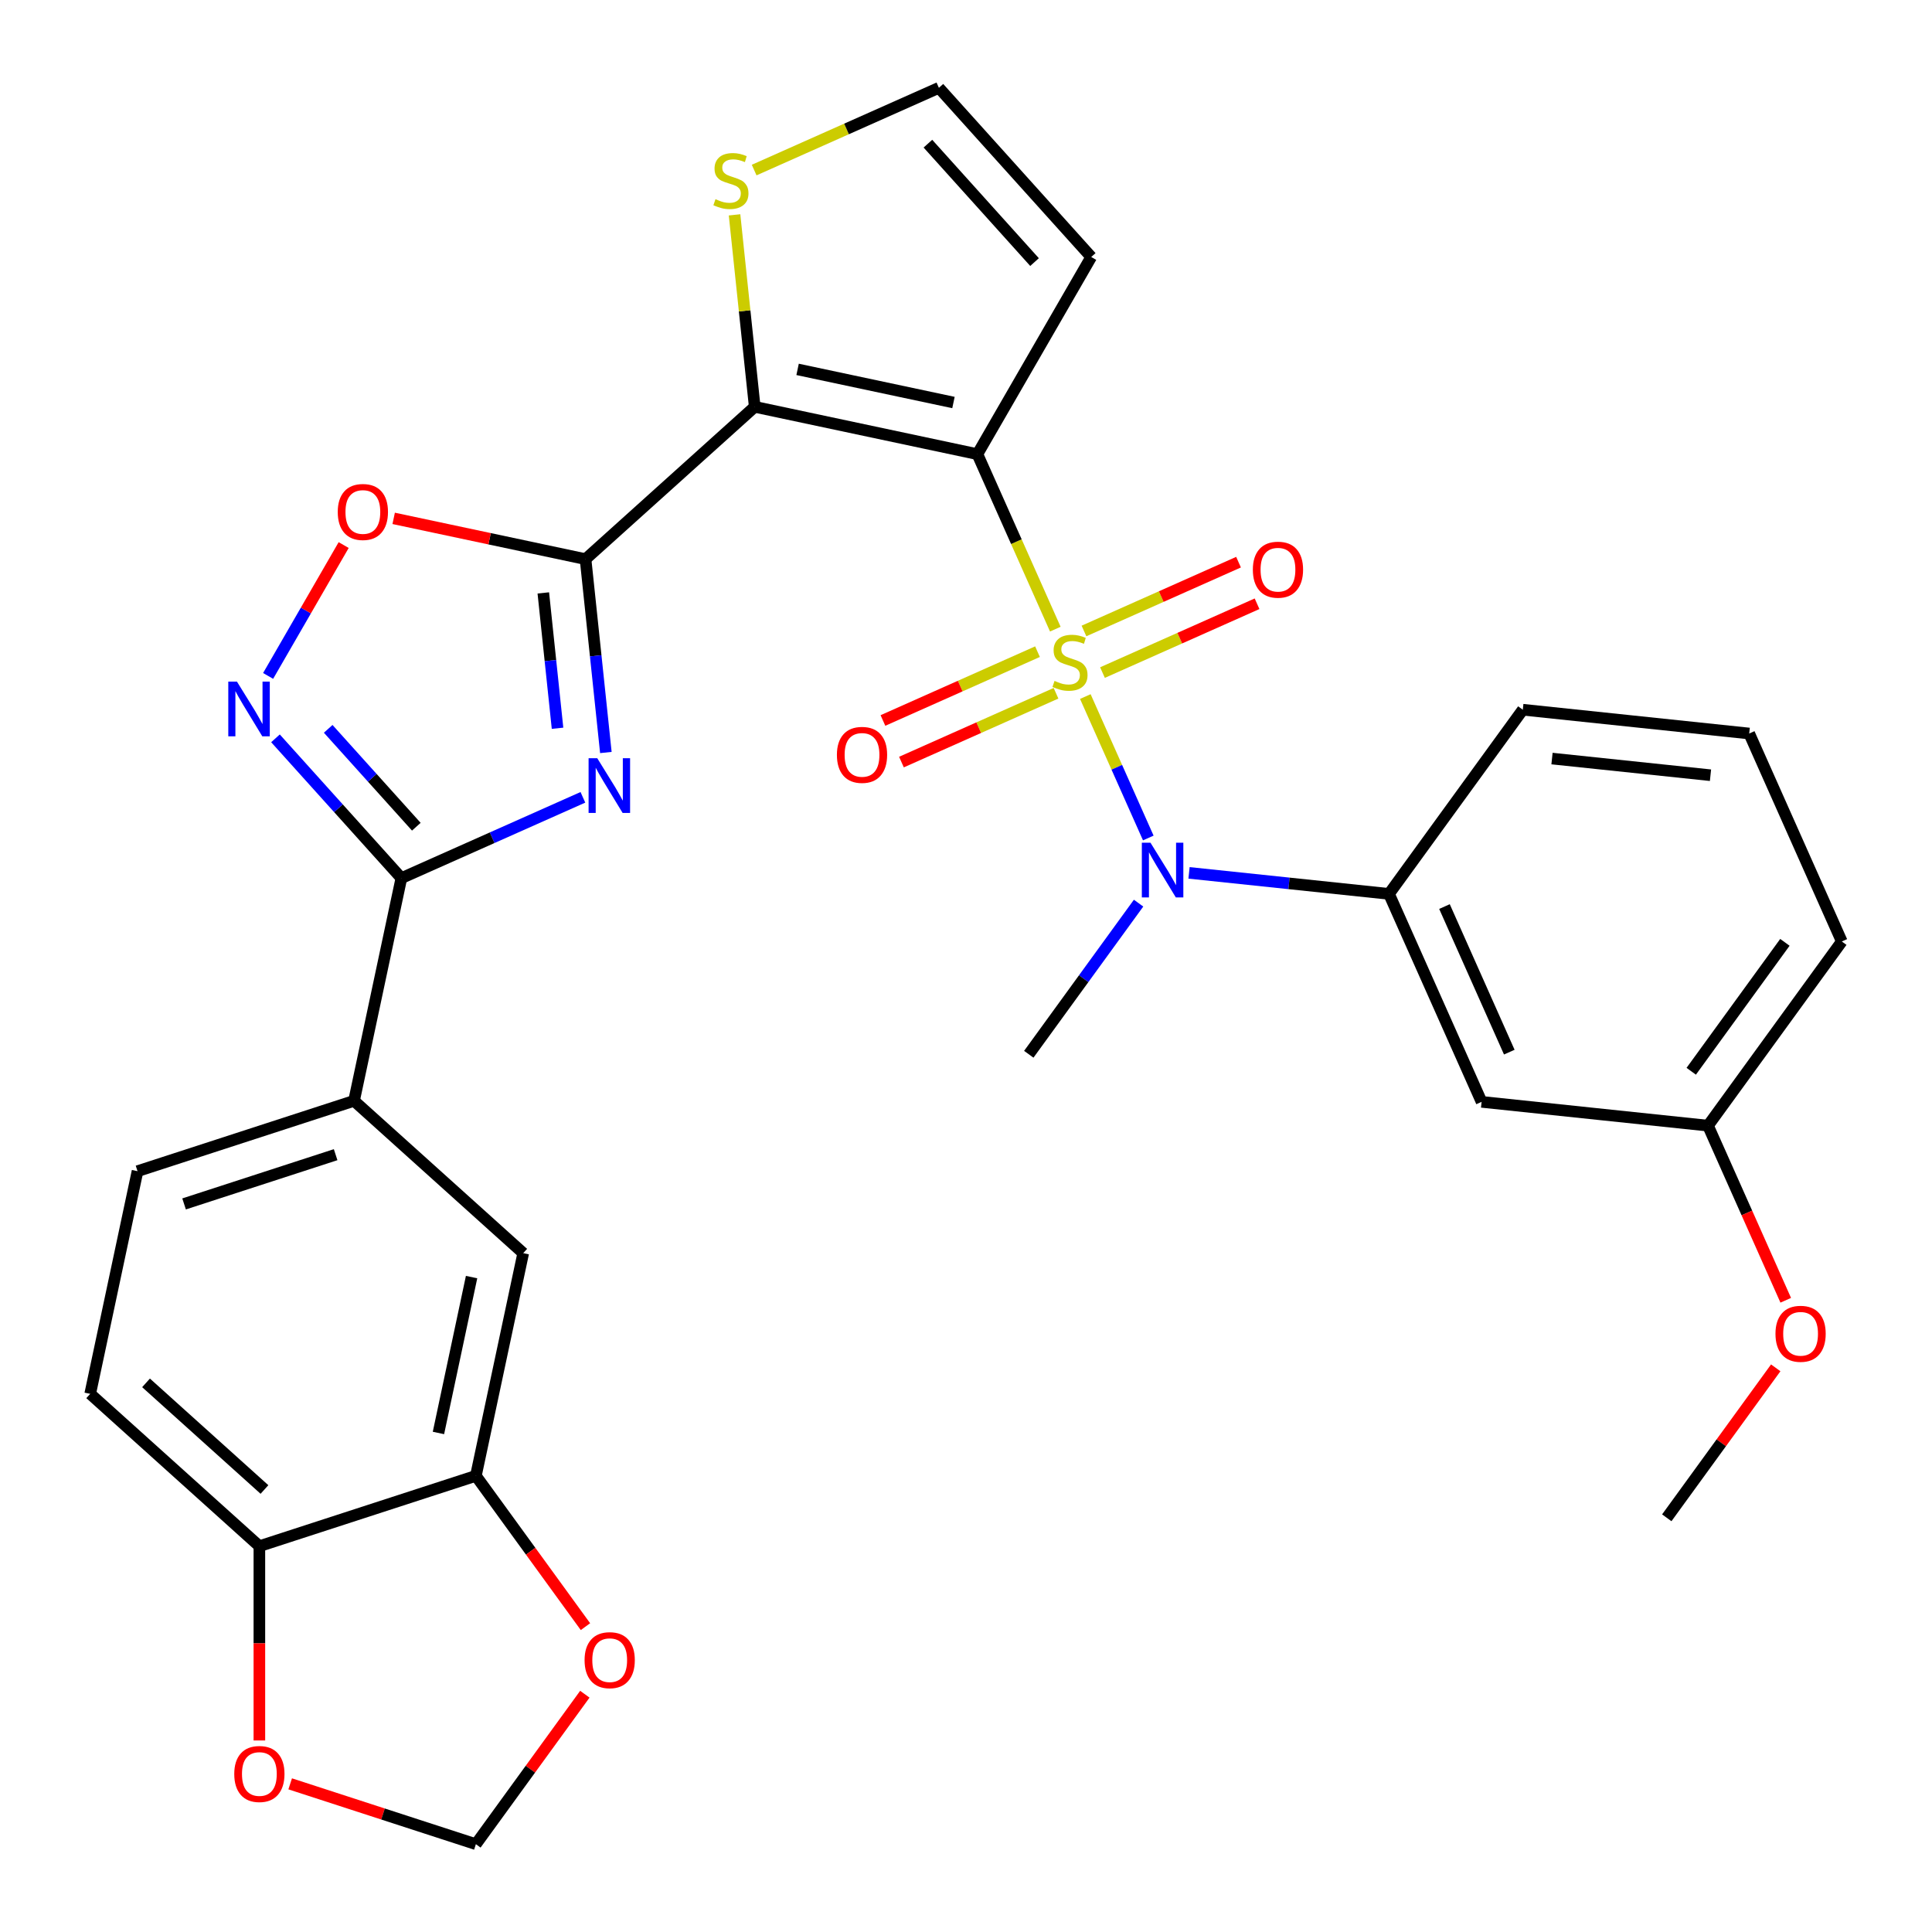 <?xml version='1.0' encoding='iso-8859-1'?>
<svg version='1.1' baseProfile='full'
              xmlns='http://www.w3.org/2000/svg'
                      xmlns:rdkit='http://www.rdkit.org/xml'
                      xmlns:xlink='http://www.w3.org/1999/xlink'
                  xml:space='preserve'
width='1000px' height='1000px' viewBox='0 0 1000 1000'>
<!-- END OF HEADER -->
<rect style='opacity:1.0;fill:#FFFFFF;stroke:none' width='1000' height='1000' x='0' y='0'> </rect>
<path class='bond-0' d='M 546.229,325.647 L 526.065,280.357' style='fill:none;fill-rule:evenodd;stroke:#CCCC00;stroke-width:6px;stroke-linecap:butt;stroke-linejoin:miter;stroke-opacity:1' />
<path class='bond-0' d='M 526.065,280.357 L 505.9,235.067' style='fill:none;fill-rule:evenodd;stroke:#000000;stroke-width:6px;stroke-linecap:butt;stroke-linejoin:miter;stroke-opacity:1' />
<path class='bond-5' d='M 561.764,360.538 L 578.06,397.139' style='fill:none;fill-rule:evenodd;stroke:#CCCC00;stroke-width:6px;stroke-linecap:butt;stroke-linejoin:miter;stroke-opacity:1' />
<path class='bond-5' d='M 578.06,397.139 L 594.355,433.74' style='fill:none;fill-rule:evenodd;stroke:#0000FF;stroke-width:6px;stroke-linecap:butt;stroke-linejoin:miter;stroke-opacity:1' />
<path class='bond-12' d='M 570.646,348.123 L 610.647,330.313' style='fill:none;fill-rule:evenodd;stroke:#CCCC00;stroke-width:6px;stroke-linecap:butt;stroke-linejoin:miter;stroke-opacity:1' />
<path class='bond-12' d='M 610.647,330.313 L 650.649,312.503' style='fill:none;fill-rule:evenodd;stroke:#FF0000;stroke-width:6px;stroke-linecap:butt;stroke-linejoin:miter;stroke-opacity:1' />
<path class='bond-12' d='M 561.06,326.594 L 601.062,308.784' style='fill:none;fill-rule:evenodd;stroke:#CCCC00;stroke-width:6px;stroke-linecap:butt;stroke-linejoin:miter;stroke-opacity:1' />
<path class='bond-12' d='M 601.062,308.784 L 641.063,290.974' style='fill:none;fill-rule:evenodd;stroke:#FF0000;stroke-width:6px;stroke-linecap:butt;stroke-linejoin:miter;stroke-opacity:1' />
<path class='bond-13' d='M 537.009,337.302 L 497.007,355.112' style='fill:none;fill-rule:evenodd;stroke:#CCCC00;stroke-width:6px;stroke-linecap:butt;stroke-linejoin:miter;stroke-opacity:1' />
<path class='bond-13' d='M 497.007,355.112 L 457.006,372.922' style='fill:none;fill-rule:evenodd;stroke:#FF0000;stroke-width:6px;stroke-linecap:butt;stroke-linejoin:miter;stroke-opacity:1' />
<path class='bond-13' d='M 546.594,358.831 L 506.593,376.641' style='fill:none;fill-rule:evenodd;stroke:#CCCC00;stroke-width:6px;stroke-linecap:butt;stroke-linejoin:miter;stroke-opacity:1' />
<path class='bond-13' d='M 506.593,376.641 L 466.591,394.451' style='fill:none;fill-rule:evenodd;stroke:#FF0000;stroke-width:6px;stroke-linecap:butt;stroke-linejoin:miter;stroke-opacity:1' />
<path class='bond-1' d='M 505.9,235.067 L 390.643,210.568' style='fill:none;fill-rule:evenodd;stroke:#000000;stroke-width:6px;stroke-linecap:butt;stroke-linejoin:miter;stroke-opacity:1' />
<path class='bond-1' d='M 493.512,208.341 L 412.831,191.192' style='fill:none;fill-rule:evenodd;stroke:#000000;stroke-width:6px;stroke-linecap:butt;stroke-linejoin:miter;stroke-opacity:1' />
<path class='bond-9' d='M 505.9,235.067 L 564.817,133.021' style='fill:none;fill-rule:evenodd;stroke:#000000;stroke-width:6px;stroke-linecap:butt;stroke-linejoin:miter;stroke-opacity:1' />
<path class='bond-2' d='M 390.643,210.568 L 303.076,289.414' style='fill:none;fill-rule:evenodd;stroke:#000000;stroke-width:6px;stroke-linecap:butt;stroke-linejoin:miter;stroke-opacity:1' />
<path class='bond-8' d='M 390.643,210.568 L 385.421,160.888' style='fill:none;fill-rule:evenodd;stroke:#000000;stroke-width:6px;stroke-linecap:butt;stroke-linejoin:miter;stroke-opacity:1' />
<path class='bond-8' d='M 385.421,160.888 L 380.2,111.207' style='fill:none;fill-rule:evenodd;stroke:#CCCC00;stroke-width:6px;stroke-linecap:butt;stroke-linejoin:miter;stroke-opacity:1' />
<path class='bond-3' d='M 303.076,289.414 L 308.336,339.454' style='fill:none;fill-rule:evenodd;stroke:#000000;stroke-width:6px;stroke-linecap:butt;stroke-linejoin:miter;stroke-opacity:1' />
<path class='bond-3' d='M 308.336,339.454 L 313.595,389.495' style='fill:none;fill-rule:evenodd;stroke:#0000FF;stroke-width:6px;stroke-linecap:butt;stroke-linejoin:miter;stroke-opacity:1' />
<path class='bond-3' d='M 281.217,306.889 L 284.898,341.918' style='fill:none;fill-rule:evenodd;stroke:#000000;stroke-width:6px;stroke-linecap:butt;stroke-linejoin:miter;stroke-opacity:1' />
<path class='bond-3' d='M 284.898,341.918 L 288.58,376.946' style='fill:none;fill-rule:evenodd;stroke:#0000FF;stroke-width:6px;stroke-linecap:butt;stroke-linejoin:miter;stroke-opacity:1' />
<path class='bond-7' d='M 303.076,289.414 L 253.42,278.859' style='fill:none;fill-rule:evenodd;stroke:#000000;stroke-width:6px;stroke-linecap:butt;stroke-linejoin:miter;stroke-opacity:1' />
<path class='bond-7' d='M 253.42,278.859 L 203.764,268.304' style='fill:none;fill-rule:evenodd;stroke:#FF0000;stroke-width:6px;stroke-linecap:butt;stroke-linejoin:miter;stroke-opacity:1' />
<path class='bond-4' d='M 301.707,412.694 L 254.727,433.611' style='fill:none;fill-rule:evenodd;stroke:#0000FF;stroke-width:6px;stroke-linecap:butt;stroke-linejoin:miter;stroke-opacity:1' />
<path class='bond-4' d='M 254.727,433.611 L 207.748,454.528' style='fill:none;fill-rule:evenodd;stroke:#000000;stroke-width:6px;stroke-linecap:butt;stroke-linejoin:miter;stroke-opacity:1' />
<path class='bond-11' d='M 207.748,454.528 L 183.249,569.785' style='fill:none;fill-rule:evenodd;stroke:#000000;stroke-width:6px;stroke-linecap:butt;stroke-linejoin:miter;stroke-opacity:1' />
<path class='bond-33' d='M 207.748,454.528 L 175.168,418.344' style='fill:none;fill-rule:evenodd;stroke:#000000;stroke-width:6px;stroke-linecap:butt;stroke-linejoin:miter;stroke-opacity:1' />
<path class='bond-33' d='M 175.168,418.344 L 142.588,382.161' style='fill:none;fill-rule:evenodd;stroke:#0000FF;stroke-width:6px;stroke-linecap:butt;stroke-linejoin:miter;stroke-opacity:1' />
<path class='bond-33' d='M 215.487,427.904 L 192.681,402.575' style='fill:none;fill-rule:evenodd;stroke:#000000;stroke-width:6px;stroke-linecap:butt;stroke-linejoin:miter;stroke-opacity:1' />
<path class='bond-33' d='M 192.681,402.575 L 169.875,377.247' style='fill:none;fill-rule:evenodd;stroke:#0000FF;stroke-width:6px;stroke-linecap:butt;stroke-linejoin:miter;stroke-opacity:1' />
<path class='bond-10' d='M 615.44,451.796 L 667.191,457.236' style='fill:none;fill-rule:evenodd;stroke:#0000FF;stroke-width:6px;stroke-linecap:butt;stroke-linejoin:miter;stroke-opacity:1' />
<path class='bond-10' d='M 667.191,457.236 L 718.941,462.675' style='fill:none;fill-rule:evenodd;stroke:#000000;stroke-width:6px;stroke-linecap:butt;stroke-linejoin:miter;stroke-opacity:1' />
<path class='bond-25' d='M 589.326,467.464 L 560.91,506.575' style='fill:none;fill-rule:evenodd;stroke:#0000FF;stroke-width:6px;stroke-linecap:butt;stroke-linejoin:miter;stroke-opacity:1' />
<path class='bond-25' d='M 560.91,506.575 L 532.494,545.687' style='fill:none;fill-rule:evenodd;stroke:#000000;stroke-width:6px;stroke-linecap:butt;stroke-linejoin:miter;stroke-opacity:1' />
<path class='bond-6' d='M 138.778,349.855 L 158.33,315.991' style='fill:none;fill-rule:evenodd;stroke:#0000FF;stroke-width:6px;stroke-linecap:butt;stroke-linejoin:miter;stroke-opacity:1' />
<path class='bond-6' d='M 158.33,315.991 L 177.881,282.127' style='fill:none;fill-rule:evenodd;stroke:#FF0000;stroke-width:6px;stroke-linecap:butt;stroke-linejoin:miter;stroke-opacity:1' />
<path class='bond-31' d='M 390.352,88.027 L 438.162,66.741' style='fill:none;fill-rule:evenodd;stroke:#CCCC00;stroke-width:6px;stroke-linecap:butt;stroke-linejoin:miter;stroke-opacity:1' />
<path class='bond-31' d='M 438.162,66.741 L 485.971,45.455' style='fill:none;fill-rule:evenodd;stroke:#000000;stroke-width:6px;stroke-linecap:butt;stroke-linejoin:miter;stroke-opacity:1' />
<path class='bond-16' d='M 564.817,133.021 L 485.971,45.455' style='fill:none;fill-rule:evenodd;stroke:#000000;stroke-width:6px;stroke-linecap:butt;stroke-linejoin:miter;stroke-opacity:1' />
<path class='bond-16' d='M 535.477,135.655 L 480.285,74.359' style='fill:none;fill-rule:evenodd;stroke:#000000;stroke-width:6px;stroke-linecap:butt;stroke-linejoin:miter;stroke-opacity:1' />
<path class='bond-17' d='M 718.941,462.675 L 766.868,570.32' style='fill:none;fill-rule:evenodd;stroke:#000000;stroke-width:6px;stroke-linecap:butt;stroke-linejoin:miter;stroke-opacity:1' />
<path class='bond-17' d='M 747.659,469.236 L 781.208,544.588' style='fill:none;fill-rule:evenodd;stroke:#000000;stroke-width:6px;stroke-linecap:butt;stroke-linejoin:miter;stroke-opacity:1' />
<path class='bond-26' d='M 718.941,462.675 L 788.201,367.346' style='fill:none;fill-rule:evenodd;stroke:#000000;stroke-width:6px;stroke-linecap:butt;stroke-linejoin:miter;stroke-opacity:1' />
<path class='bond-15' d='M 183.249,569.785 L 270.816,648.631' style='fill:none;fill-rule:evenodd;stroke:#000000;stroke-width:6px;stroke-linecap:butt;stroke-linejoin:miter;stroke-opacity:1' />
<path class='bond-22' d='M 183.249,569.785 L 71.183,606.198' style='fill:none;fill-rule:evenodd;stroke:#000000;stroke-width:6px;stroke-linecap:butt;stroke-linejoin:miter;stroke-opacity:1' />
<path class='bond-22' d='M 173.722,597.66 L 95.276,623.149' style='fill:none;fill-rule:evenodd;stroke:#000000;stroke-width:6px;stroke-linecap:butt;stroke-linejoin:miter;stroke-opacity:1' />
<path class='bond-14' d='M 246.317,763.888 L 270.816,648.631' style='fill:none;fill-rule:evenodd;stroke:#000000;stroke-width:6px;stroke-linecap:butt;stroke-linejoin:miter;stroke-opacity:1' />
<path class='bond-14' d='M 226.94,741.7 L 244.089,661.02' style='fill:none;fill-rule:evenodd;stroke:#000000;stroke-width:6px;stroke-linecap:butt;stroke-linejoin:miter;stroke-opacity:1' />
<path class='bond-19' d='M 246.317,763.888 L 274.675,802.92' style='fill:none;fill-rule:evenodd;stroke:#000000;stroke-width:6px;stroke-linecap:butt;stroke-linejoin:miter;stroke-opacity:1' />
<path class='bond-19' d='M 274.675,802.92 L 303.033,841.951' style='fill:none;fill-rule:evenodd;stroke:#FF0000;stroke-width:6px;stroke-linecap:butt;stroke-linejoin:miter;stroke-opacity:1' />
<path class='bond-34' d='M 246.317,763.888 L 134.251,800.301' style='fill:none;fill-rule:evenodd;stroke:#000000;stroke-width:6px;stroke-linecap:butt;stroke-linejoin:miter;stroke-opacity:1' />
<path class='bond-24' d='M 766.868,570.32 L 884.055,582.637' style='fill:none;fill-rule:evenodd;stroke:#000000;stroke-width:6px;stroke-linecap:butt;stroke-linejoin:miter;stroke-opacity:1' />
<path class='bond-18' d='M 134.251,800.301 L 46.685,721.455' style='fill:none;fill-rule:evenodd;stroke:#000000;stroke-width:6px;stroke-linecap:butt;stroke-linejoin:miter;stroke-opacity:1' />
<path class='bond-18' d='M 136.885,770.96 L 75.589,715.769' style='fill:none;fill-rule:evenodd;stroke:#000000;stroke-width:6px;stroke-linecap:butt;stroke-linejoin:miter;stroke-opacity:1' />
<path class='bond-20' d='M 134.251,800.301 L 134.251,850.584' style='fill:none;fill-rule:evenodd;stroke:#000000;stroke-width:6px;stroke-linecap:butt;stroke-linejoin:miter;stroke-opacity:1' />
<path class='bond-20' d='M 134.251,850.584 L 134.251,900.867' style='fill:none;fill-rule:evenodd;stroke:#FF0000;stroke-width:6px;stroke-linecap:butt;stroke-linejoin:miter;stroke-opacity:1' />
<path class='bond-21' d='M 302.713,876.923 L 274.515,915.734' style='fill:none;fill-rule:evenodd;stroke:#FF0000;stroke-width:6px;stroke-linecap:butt;stroke-linejoin:miter;stroke-opacity:1' />
<path class='bond-21' d='M 274.515,915.734 L 246.317,954.545' style='fill:none;fill-rule:evenodd;stroke:#000000;stroke-width:6px;stroke-linecap:butt;stroke-linejoin:miter;stroke-opacity:1' />
<path class='bond-35' d='M 150.197,923.314 L 198.257,938.93' style='fill:none;fill-rule:evenodd;stroke:#FF0000;stroke-width:6px;stroke-linecap:butt;stroke-linejoin:miter;stroke-opacity:1' />
<path class='bond-35' d='M 198.257,938.93 L 246.317,954.545' style='fill:none;fill-rule:evenodd;stroke:#000000;stroke-width:6px;stroke-linecap:butt;stroke-linejoin:miter;stroke-opacity:1' />
<path class='bond-23' d='M 71.183,606.198 L 46.685,721.455' style='fill:none;fill-rule:evenodd;stroke:#000000;stroke-width:6px;stroke-linecap:butt;stroke-linejoin:miter;stroke-opacity:1' />
<path class='bond-27' d='M 884.055,582.637 L 904.175,627.827' style='fill:none;fill-rule:evenodd;stroke:#000000;stroke-width:6px;stroke-linecap:butt;stroke-linejoin:miter;stroke-opacity:1' />
<path class='bond-27' d='M 904.175,627.827 L 924.295,673.017' style='fill:none;fill-rule:evenodd;stroke:#FF0000;stroke-width:6px;stroke-linecap:butt;stroke-linejoin:miter;stroke-opacity:1' />
<path class='bond-32' d='M 884.055,582.637 L 953.315,487.309' style='fill:none;fill-rule:evenodd;stroke:#000000;stroke-width:6px;stroke-linecap:butt;stroke-linejoin:miter;stroke-opacity:1' />
<path class='bond-32' d='M 875.378,554.486 L 923.861,487.756' style='fill:none;fill-rule:evenodd;stroke:#000000;stroke-width:6px;stroke-linecap:butt;stroke-linejoin:miter;stroke-opacity:1' />
<path class='bond-28' d='M 788.201,367.346 L 905.389,379.663' style='fill:none;fill-rule:evenodd;stroke:#000000;stroke-width:6px;stroke-linecap:butt;stroke-linejoin:miter;stroke-opacity:1' />
<path class='bond-28' d='M 803.316,392.631 L 885.347,401.253' style='fill:none;fill-rule:evenodd;stroke:#000000;stroke-width:6px;stroke-linecap:butt;stroke-linejoin:miter;stroke-opacity:1' />
<path class='bond-30' d='M 919.118,707.988 L 890.92,746.8' style='fill:none;fill-rule:evenodd;stroke:#FF0000;stroke-width:6px;stroke-linecap:butt;stroke-linejoin:miter;stroke-opacity:1' />
<path class='bond-30' d='M 890.92,746.8 L 862.722,785.611' style='fill:none;fill-rule:evenodd;stroke:#000000;stroke-width:6px;stroke-linecap:butt;stroke-linejoin:miter;stroke-opacity:1' />
<path class='bond-29' d='M 905.389,379.663 L 953.315,487.309' style='fill:none;fill-rule:evenodd;stroke:#000000;stroke-width:6px;stroke-linecap:butt;stroke-linejoin:miter;stroke-opacity:1' />
<path  class='atom-0' d='M 545.827 352.433
Q 546.147 352.553, 547.467 353.113
Q 548.787 353.673, 550.227 354.033
Q 551.707 354.353, 553.147 354.353
Q 555.827 354.353, 557.387 353.073
Q 558.947 351.753, 558.947 349.473
Q 558.947 347.913, 558.147 346.953
Q 557.387 345.993, 556.187 345.473
Q 554.987 344.953, 552.987 344.353
Q 550.467 343.593, 548.947 342.873
Q 547.467 342.153, 546.387 340.633
Q 545.347 339.113, 545.347 336.553
Q 545.347 332.993, 547.747 330.793
Q 550.187 328.593, 554.987 328.593
Q 558.267 328.593, 561.987 330.153
L 561.067 333.233
Q 557.667 331.833, 555.107 331.833
Q 552.347 331.833, 550.827 332.993
Q 549.307 334.113, 549.347 336.073
Q 549.347 337.593, 550.107 338.513
Q 550.907 339.433, 552.027 339.953
Q 553.187 340.473, 555.107 341.073
Q 557.667 341.873, 559.187 342.673
Q 560.707 343.473, 561.787 345.113
Q 562.907 346.713, 562.907 349.473
Q 562.907 353.393, 560.267 355.513
Q 557.667 357.593, 553.307 357.593
Q 550.787 357.593, 548.867 357.033
Q 546.987 356.513, 544.747 355.593
L 545.827 352.433
' fill='#CCCC00'/>
<path  class='atom-4' d='M 309.133 392.441
L 318.413 407.441
Q 319.333 408.921, 320.813 411.601
Q 322.293 414.281, 322.373 414.441
L 322.373 392.441
L 326.133 392.441
L 326.133 420.761
L 322.253 420.761
L 312.293 404.361
Q 311.133 402.441, 309.893 400.241
Q 308.693 398.041, 308.333 397.361
L 308.333 420.761
L 304.653 420.761
L 304.653 392.441
L 309.133 392.441
' fill='#0000FF'/>
<path  class='atom-6' d='M 595.494 436.198
L 604.774 451.198
Q 605.694 452.678, 607.174 455.358
Q 608.654 458.038, 608.734 458.198
L 608.734 436.198
L 612.494 436.198
L 612.494 464.518
L 608.614 464.518
L 598.654 448.118
Q 597.494 446.198, 596.254 443.998
Q 595.054 441.798, 594.694 441.118
L 594.694 464.518
L 591.014 464.518
L 591.014 436.198
L 595.494 436.198
' fill='#0000FF'/>
<path  class='atom-7' d='M 122.642 352.801
L 131.922 367.801
Q 132.842 369.281, 134.322 371.961
Q 135.802 374.641, 135.882 374.801
L 135.882 352.801
L 139.642 352.801
L 139.642 381.121
L 135.762 381.121
L 125.802 364.721
Q 124.642 362.801, 123.402 360.601
Q 122.202 358.401, 121.842 357.721
L 121.842 381.121
L 118.162 381.121
L 118.162 352.801
L 122.642 352.801
' fill='#0000FF'/>
<path  class='atom-8' d='M 174.819 264.995
Q 174.819 258.195, 178.179 254.395
Q 181.539 250.595, 187.819 250.595
Q 194.099 250.595, 197.459 254.395
Q 200.819 258.195, 200.819 264.995
Q 200.819 271.875, 197.419 275.795
Q 194.019 279.675, 187.819 279.675
Q 181.579 279.675, 178.179 275.795
Q 174.819 271.915, 174.819 264.995
M 187.819 276.475
Q 192.139 276.475, 194.459 273.595
Q 196.819 270.675, 196.819 264.995
Q 196.819 259.435, 194.459 256.635
Q 192.139 253.795, 187.819 253.795
Q 183.499 253.795, 181.139 256.595
Q 178.819 259.395, 178.819 264.995
Q 178.819 270.715, 181.139 273.595
Q 183.499 276.475, 187.819 276.475
' fill='#FF0000'/>
<path  class='atom-9' d='M 370.326 103.101
Q 370.646 103.221, 371.966 103.781
Q 373.286 104.341, 374.726 104.701
Q 376.206 105.021, 377.646 105.021
Q 380.326 105.021, 381.886 103.741
Q 383.446 102.421, 383.446 100.141
Q 383.446 98.581, 382.646 97.621
Q 381.886 96.661, 380.686 96.141
Q 379.486 95.621, 377.486 95.021
Q 374.966 94.261, 373.446 93.541
Q 371.966 92.821, 370.886 91.301
Q 369.846 89.781, 369.846 87.221
Q 369.846 83.661, 372.246 81.461
Q 374.686 79.261, 379.486 79.261
Q 382.766 79.261, 386.486 80.821
L 385.566 83.901
Q 382.166 82.501, 379.606 82.501
Q 376.846 82.501, 375.326 83.661
Q 373.806 84.781, 373.846 86.741
Q 373.846 88.261, 374.606 89.181
Q 375.406 90.101, 376.526 90.621
Q 377.686 91.141, 379.606 91.741
Q 382.166 92.541, 383.686 93.341
Q 385.206 94.141, 386.286 95.781
Q 387.406 97.381, 387.406 100.141
Q 387.406 104.061, 384.766 106.181
Q 382.166 108.261, 377.806 108.261
Q 375.286 108.261, 373.366 107.701
Q 371.486 107.181, 369.246 106.261
L 370.326 103.101
' fill='#CCCC00'/>
<path  class='atom-13' d='M 648.473 294.866
Q 648.473 288.066, 651.833 284.266
Q 655.193 280.466, 661.473 280.466
Q 667.753 280.466, 671.113 284.266
Q 674.473 288.066, 674.473 294.866
Q 674.473 301.746, 671.073 305.666
Q 667.673 309.546, 661.473 309.546
Q 655.233 309.546, 651.833 305.666
Q 648.473 301.786, 648.473 294.866
M 661.473 306.346
Q 665.793 306.346, 668.113 303.466
Q 670.473 300.546, 670.473 294.866
Q 670.473 289.306, 668.113 286.506
Q 665.793 283.666, 661.473 283.666
Q 657.153 283.666, 654.793 286.466
Q 652.473 289.266, 652.473 294.866
Q 652.473 300.586, 654.793 303.466
Q 657.153 306.346, 661.473 306.346
' fill='#FF0000'/>
<path  class='atom-14' d='M 433.182 390.719
Q 433.182 383.919, 436.542 380.119
Q 439.902 376.319, 446.182 376.319
Q 452.462 376.319, 455.822 380.119
Q 459.182 383.919, 459.182 390.719
Q 459.182 397.599, 455.782 401.519
Q 452.382 405.399, 446.182 405.399
Q 439.942 405.399, 436.542 401.519
Q 433.182 397.639, 433.182 390.719
M 446.182 402.199
Q 450.502 402.199, 452.822 399.319
Q 455.182 396.399, 455.182 390.719
Q 455.182 385.159, 452.822 382.359
Q 450.502 379.519, 446.182 379.519
Q 441.862 379.519, 439.502 382.319
Q 437.182 385.119, 437.182 390.719
Q 437.182 396.439, 439.502 399.319
Q 441.862 402.199, 446.182 402.199
' fill='#FF0000'/>
<path  class='atom-20' d='M 302.577 859.297
Q 302.577 852.497, 305.937 848.697
Q 309.297 844.897, 315.577 844.897
Q 321.857 844.897, 325.217 848.697
Q 328.577 852.497, 328.577 859.297
Q 328.577 866.177, 325.177 870.097
Q 321.777 873.977, 315.577 873.977
Q 309.337 873.977, 305.937 870.097
Q 302.577 866.217, 302.577 859.297
M 315.577 870.777
Q 319.897 870.777, 322.217 867.897
Q 324.577 864.977, 324.577 859.297
Q 324.577 853.737, 322.217 850.937
Q 319.897 848.097, 315.577 848.097
Q 311.257 848.097, 308.897 850.897
Q 306.577 853.697, 306.577 859.297
Q 306.577 865.017, 308.897 867.897
Q 311.257 870.777, 315.577 870.777
' fill='#FF0000'/>
<path  class='atom-21' d='M 121.251 918.213
Q 121.251 911.413, 124.611 907.613
Q 127.971 903.813, 134.251 903.813
Q 140.531 903.813, 143.891 907.613
Q 147.251 911.413, 147.251 918.213
Q 147.251 925.093, 143.851 929.013
Q 140.451 932.893, 134.251 932.893
Q 128.011 932.893, 124.611 929.013
Q 121.251 925.133, 121.251 918.213
M 134.251 929.693
Q 138.571 929.693, 140.891 926.813
Q 143.251 923.893, 143.251 918.213
Q 143.251 912.653, 140.891 909.853
Q 138.571 907.013, 134.251 907.013
Q 129.931 907.013, 127.571 909.813
Q 125.251 912.613, 125.251 918.213
Q 125.251 923.933, 127.571 926.813
Q 129.931 929.693, 134.251 929.693
' fill='#FF0000'/>
<path  class='atom-28' d='M 918.982 690.363
Q 918.982 683.563, 922.342 679.763
Q 925.702 675.963, 931.982 675.963
Q 938.262 675.963, 941.622 679.763
Q 944.982 683.563, 944.982 690.363
Q 944.982 697.243, 941.582 701.163
Q 938.182 705.043, 931.982 705.043
Q 925.742 705.043, 922.342 701.163
Q 918.982 697.283, 918.982 690.363
M 931.982 701.843
Q 936.302 701.843, 938.622 698.963
Q 940.982 696.043, 940.982 690.363
Q 940.982 684.803, 938.622 682.003
Q 936.302 679.163, 931.982 679.163
Q 927.662 679.163, 925.302 681.963
Q 922.982 684.763, 922.982 690.363
Q 922.982 696.083, 925.302 698.963
Q 927.662 701.843, 931.982 701.843
' fill='#FF0000'/>
</svg>
